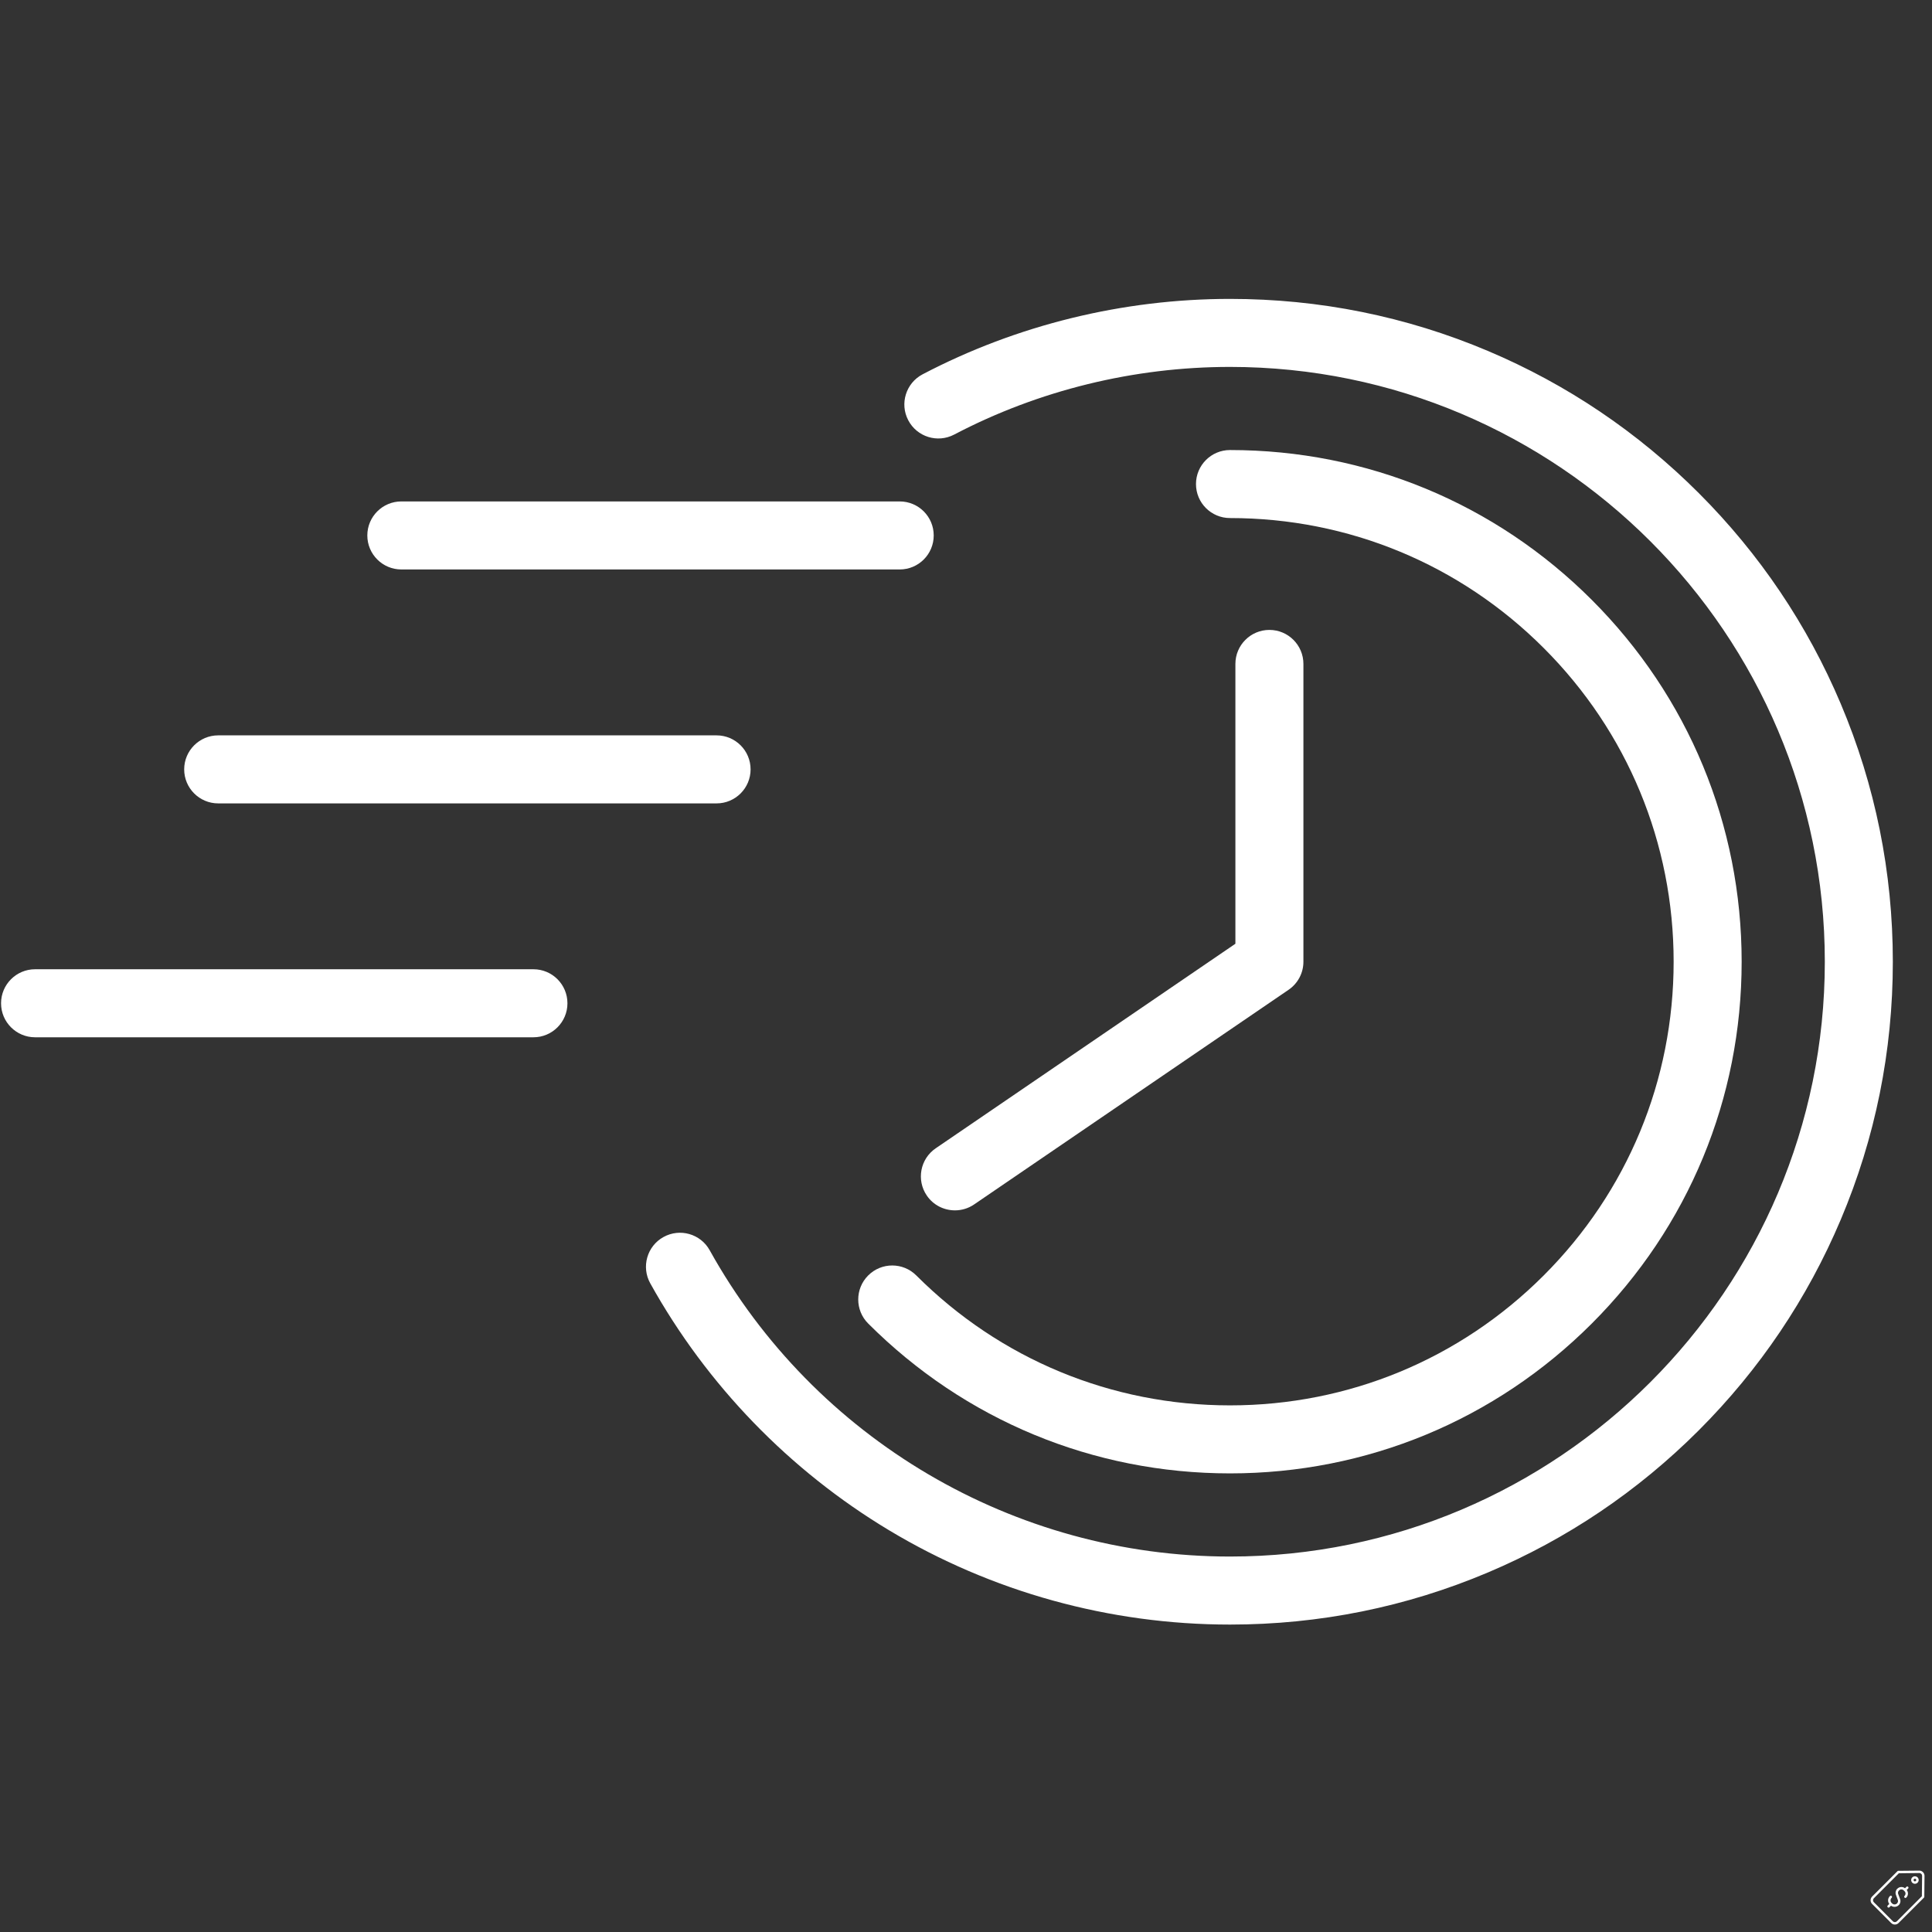 <svg xmlns="http://www.w3.org/2000/svg" xmlns:xlink="http://www.w3.org/1999/xlink" width="250" zoomAndPan="magnify" viewBox="0 0 187.5 187.5" height="250" preserveAspectRatio="xMidYMid meet" version="1.2"><rect x="0" y="0" width="187.5" height="187.5" fill="#333333" stroke="none"/><defs><clipPath id="901ad3b5f1"><path d="M 181.539 181.539 L 186.777 181.539 L 186.777 186.777 L 181.539 186.777 Z M 181.539 181.539 "/></clipPath><clipPath id="bd4e27c15a"><path d="M 185 182 L 186.777 182 L 186.777 183 L 185 183 Z M 185 182 "/></clipPath><clipPath id="97d68c8a8a"><path d="M 62.629 29.008 L 183.699 29.008 L 183.699 157.664 L 62.629 157.664 Z M 62.629 29.008 "/></clipPath></defs><g id="189af0291c"><g clip-rule="nonzero" clip-path="url(#901ad3b5f1)"><path style=" stroke:none;fill-rule:nonzero;fill:#ffffff;fill-opacity:1;" d="M 186.625 181.691 C 186.527 181.594 186.398 181.539 186.262 181.543 L 184.23 181.562 C 184.199 181.562 184.172 181.574 184.148 181.598 L 181.688 184.059 C 181.594 184.156 181.539 184.281 181.539 184.418 C 181.539 184.555 181.594 184.684 181.688 184.777 L 183.535 186.625 C 183.637 186.727 183.766 186.777 183.898 186.777 C 184.027 186.777 184.156 186.727 184.258 186.625 L 186.719 184.164 C 186.738 184.145 186.75 184.113 186.754 184.082 L 186.773 182.055 C 186.777 181.918 186.723 181.789 186.625 181.691 Z M 186.516 184.031 L 184.09 186.461 C 183.984 186.566 183.809 186.566 183.703 186.461 L 181.855 184.609 C 181.805 184.559 181.777 184.492 181.777 184.418 C 181.777 184.348 181.805 184.277 181.855 184.227 L 184.281 181.801 L 186.262 181.777 C 186.262 181.777 186.266 181.777 186.266 181.777 C 186.34 181.777 186.406 181.805 186.457 181.855 C 186.512 181.91 186.539 181.98 186.539 182.055 Z M 186.516 184.031 "/></g><g clip-rule="nonzero" clip-path="url(#bd4e27c15a)"><path style=" stroke:none;fill-rule:nonzero;fill:#ffffff;fill-opacity:1;" d="M 185.84 182.094 C 185.746 182.094 185.652 182.133 185.586 182.199 C 185.516 182.27 185.477 182.359 185.477 182.457 C 185.477 182.555 185.516 182.645 185.586 182.715 C 185.652 182.781 185.746 182.82 185.84 182.82 C 185.938 182.82 186.031 182.781 186.098 182.715 C 186.168 182.645 186.207 182.555 186.207 182.457 C 186.207 182.359 186.168 182.27 186.098 182.199 C 186.031 182.133 185.938 182.094 185.84 182.094 Z M 185.934 182.547 C 185.906 182.57 185.875 182.586 185.84 182.586 C 185.809 182.586 185.777 182.57 185.75 182.547 C 185.727 182.523 185.715 182.492 185.715 182.457 C 185.715 182.422 185.727 182.391 185.75 182.367 C 185.777 182.344 185.809 182.328 185.84 182.328 C 185.875 182.328 185.906 182.344 185.934 182.367 C 185.957 182.391 185.969 182.422 185.969 182.457 C 185.969 182.492 185.957 182.523 185.934 182.547 Z M 185.934 182.547 "/></g><path style=" stroke:none;fill-rule:nonzero;fill:#ffffff;fill-opacity:1;" d="M 185.016 183.117 L 184.879 183.254 C 184.781 183.176 184.66 183.133 184.531 183.133 C 184.383 183.133 184.242 183.191 184.137 183.297 L 184.125 183.305 C 183.973 183.461 183.922 183.691 184 183.895 L 184.18 184.383 C 184.227 184.5 184.195 184.633 184.109 184.723 C 184.043 184.789 183.957 184.824 183.867 184.824 C 183.773 184.824 183.688 184.789 183.625 184.723 L 183.613 184.715 C 183.609 184.707 183.605 184.703 183.602 184.699 C 183.598 184.691 183.59 184.688 183.586 184.684 L 183.574 184.676 C 183.512 184.609 183.477 184.523 183.477 184.434 C 183.477 184.34 183.512 184.254 183.574 184.191 L 183.586 184.18 C 183.633 184.133 183.633 184.059 183.586 184.012 C 183.543 183.965 183.465 183.965 183.422 184.012 L 183.41 184.023 C 183.301 184.133 183.238 184.277 183.238 184.434 C 183.238 184.559 183.281 184.68 183.352 184.777 L 183.203 184.93 C 183.156 184.977 183.156 185.051 183.203 185.098 C 183.227 185.121 183.254 185.133 183.285 185.133 C 183.316 185.133 183.348 185.121 183.367 185.098 L 183.52 184.945 C 183.621 185.02 183.738 185.059 183.867 185.059 C 184.02 185.059 184.164 185 184.273 184.891 C 184.43 184.734 184.48 184.504 184.402 184.301 L 184.219 183.812 C 184.176 183.695 184.203 183.562 184.293 183.473 L 184.305 183.465 C 184.363 183.402 184.445 183.367 184.531 183.367 C 184.617 183.367 184.699 183.402 184.758 183.465 L 184.836 183.539 C 184.895 183.602 184.93 183.68 184.93 183.766 C 184.93 183.852 184.895 183.934 184.836 183.996 C 184.789 184.043 184.789 184.117 184.836 184.16 C 184.883 184.207 184.957 184.207 185.004 184.16 C 185.203 183.961 185.219 183.641 185.047 183.422 L 185.184 183.281 C 185.23 183.238 185.23 183.16 185.184 183.117 C 185.137 183.07 185.062 183.07 185.016 183.117 Z M 185.016 183.117 "/><g clip-rule="nonzero" clip-path="url(#97d68c8a8a)"><path style=" stroke:none;fill-rule:nonzero;fill:#ffffff;fill-opacity:1;" d="M 178.641 68.293 C 175.402 60.633 170.766 53.754 164.859 47.848 C 158.949 41.941 152.07 37.301 144.41 34.062 C 136.477 30.707 128.055 29.008 119.371 29.008 C 108.988 29.008 98.672 31.539 89.535 36.328 C 87.922 37.176 87.297 39.172 88.145 40.785 C 88.992 42.402 90.984 43.023 92.602 42.176 C 100.793 37.879 110.051 35.609 119.371 35.609 C 151.203 35.609 177.098 61.504 177.098 93.336 C 177.098 125.164 151.203 151.062 119.371 151.062 C 98.414 151.062 79.066 139.672 68.875 121.336 C 67.992 119.742 65.98 119.168 64.387 120.055 C 62.793 120.938 62.223 122.949 63.105 124.543 C 68.586 134.402 76.598 142.691 86.277 148.508 C 96.242 154.496 107.684 157.664 119.371 157.664 C 128.055 157.664 136.477 155.961 144.41 152.605 C 152.07 149.367 158.949 144.727 164.859 138.82 C 170.766 132.914 175.402 126.035 178.641 118.375 C 181.996 110.441 183.699 102.016 183.699 93.336 C 183.699 84.652 181.996 76.227 178.641 68.293 "/></g><path style=" stroke:none;fill-rule:nonzero;fill:#ffffff;fill-opacity:1;" d="M 119.371 136.391 C 107.871 136.391 97.059 131.914 88.926 123.781 C 87.637 122.492 85.547 122.492 84.258 123.781 C 82.969 125.07 82.969 127.16 84.258 128.449 C 93.637 137.828 106.105 142.992 119.371 142.992 C 132.637 142.992 145.105 137.828 154.484 128.449 C 163.863 119.07 169.027 106.598 169.027 93.336 C 169.027 80.07 163.863 67.602 154.484 58.219 C 145.105 48.84 132.637 43.676 119.371 43.676 C 117.547 43.676 116.07 45.156 116.07 46.977 C 116.07 48.801 117.547 50.277 119.371 50.277 C 130.871 50.277 141.684 54.758 149.816 62.891 C 157.949 71.023 162.426 81.832 162.426 93.336 C 162.426 104.836 157.949 115.648 149.816 123.781 C 141.684 131.914 130.871 136.391 119.371 136.391 "/><path style=" stroke:none;fill-rule:nonzero;fill:#ffffff;fill-opacity:1;" d="M 38.949 55.266 L 87.316 55.266 C 89.141 55.266 90.617 53.789 90.617 51.965 C 90.617 50.141 89.141 48.664 87.316 48.664 L 38.949 48.664 C 37.129 48.664 35.648 50.141 35.648 51.965 C 35.648 53.789 37.129 55.266 38.949 55.266 "/><path style=" stroke:none;fill-rule:nonzero;fill:#ffffff;fill-opacity:1;" d="M 21.176 77.969 L 69.543 77.969 C 71.367 77.969 72.844 76.488 72.844 74.668 C 72.844 72.844 71.367 71.367 69.543 71.367 L 21.176 71.367 C 19.355 71.367 17.875 72.844 17.875 74.668 C 17.875 76.488 19.355 77.969 21.176 77.969 "/><path style=" stroke:none;fill-rule:nonzero;fill:#ffffff;fill-opacity:1;" d="M 51.77 94.066 L 3.402 94.066 C 1.582 94.066 0.102 95.547 0.102 97.367 C 0.102 99.191 1.582 100.668 3.402 100.668 L 51.77 100.668 C 53.594 100.668 55.07 99.191 55.07 97.367 C 55.07 95.547 53.594 94.066 51.77 94.066 "/><path style=" stroke:none;fill-rule:nonzero;fill:#ffffff;fill-opacity:1;" d="M 89.945 116.027 C 90.582 116.965 91.621 117.465 92.676 117.465 C 93.316 117.465 93.965 117.281 94.531 116.895 L 125.055 96.059 C 125.957 95.445 126.496 94.426 126.496 93.336 L 126.496 64.434 C 126.496 62.613 125.02 61.133 123.195 61.133 C 121.371 61.133 119.895 62.613 119.895 64.434 L 119.895 91.59 L 90.812 111.441 C 89.305 112.469 88.918 114.52 89.945 116.027 "/></g></svg>